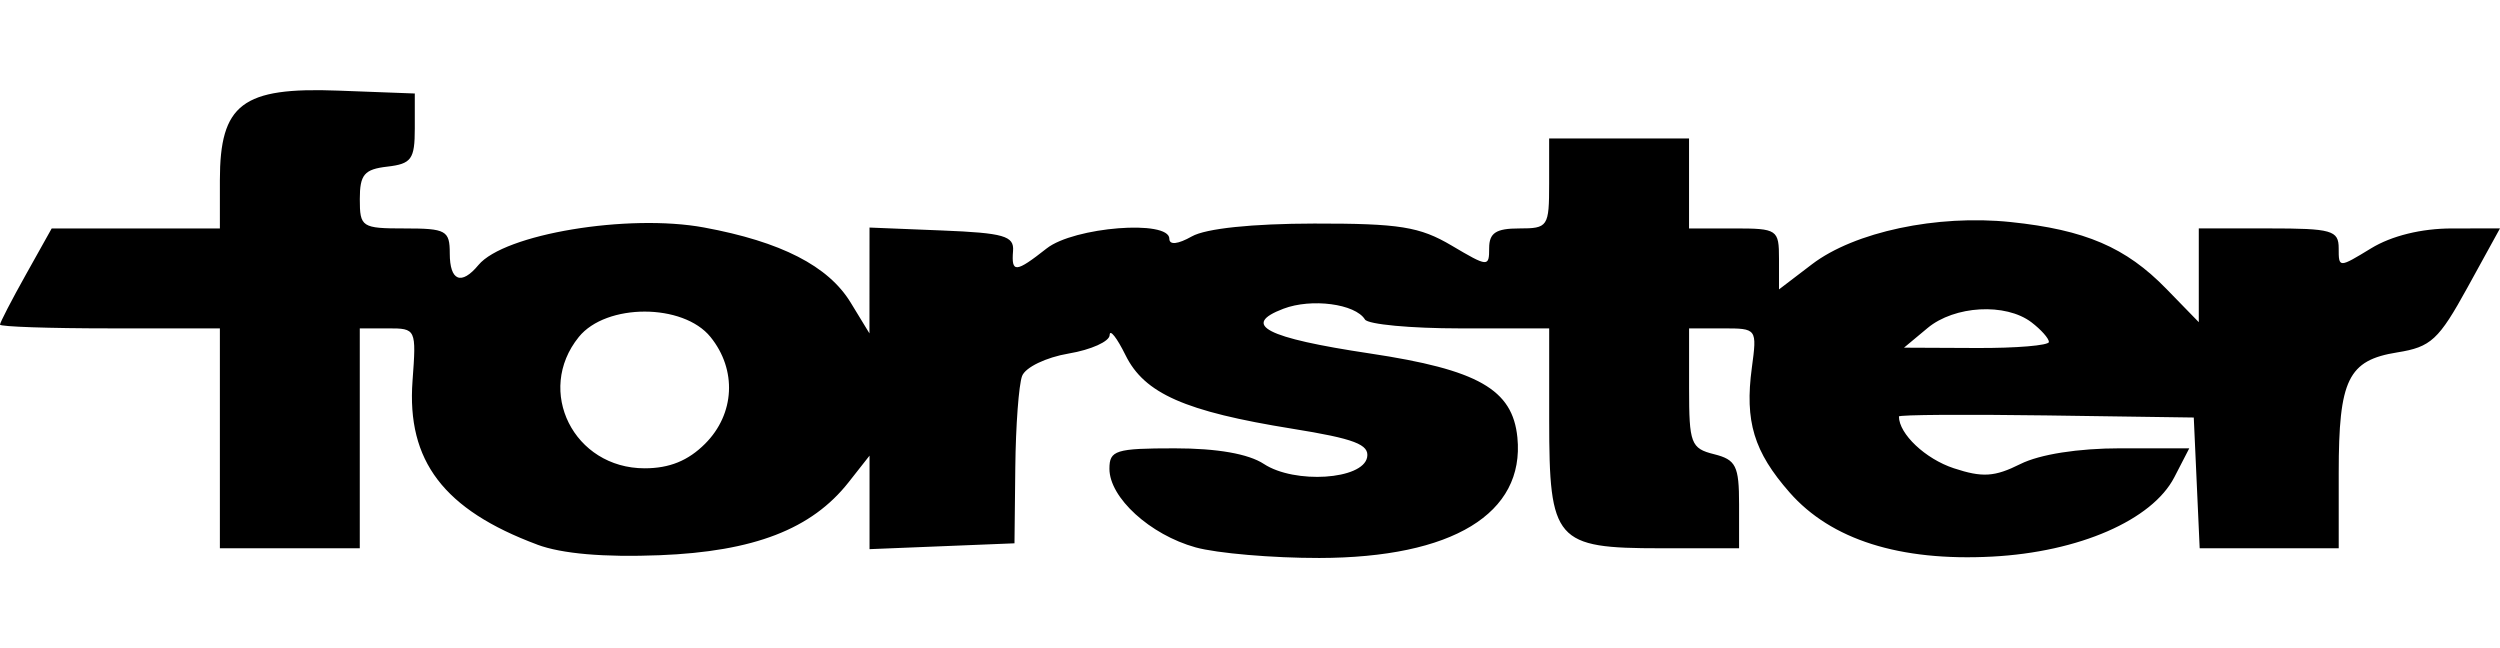 <?xml version="1.0" encoding="UTF-8" standalone="no"?>
<!-- Created with Inkscape (http://www.inkscape.org/) -->

<svg
   width="76.2mm"
   height="19.756mm"
   viewBox="0 0 76.2 19.756"
   version="1.1"
   id="svg1"
   xml:space="preserve"
   inkscape:version="1.3.2 (091e20e, 2023-11-25)"
   sodipodi:docname="sanitas-logo-color.svg"
   xmlns:inkscape="http://www.inkscape.org/namespaces/inkscape"
   xmlns:sodipodi="http://sodipodi.sourceforge.net/DTD/sodipodi-0.dtd"
   xmlns="http://www.w3.org/2000/svg"
   xmlns:svg="http://www.w3.org/2000/svg"><sodipodi:namedview
     id="namedview1"
     pagecolor="#ffffff"
     bordercolor="#999999"
     borderopacity="1"
     inkscape:showpageshadow="0"
     inkscape:pageopacity="0"
     inkscape:pagecheckerboard="0"
     inkscape:deskcolor="#d1d1d1"
     inkscape:document-units="mm"
     inkscape:zoom="2.6012907"
     inkscape:cx="142.81372"
     inkscape:cy="19.221228"
     inkscape:window-width="1920"
     inkscape:window-height="954"
     inkscape:window-x="0"
     inkscape:window-y="27"
     inkscape:window-maximized="1"
     inkscape:current-layer="layer1" /><defs
     id="defs1" /><g
     inkscape:label="Ebene 1"
     inkscape:groupmode="layer"
     id="layer1"
     transform="translate(-66.867,-138.826)"><path
       style="fill:#000000;stroke-width:1.151"
       d="m 83.244,155.426 c -2.848,-1.061 -3.983,-2.551 -3.803,-4.992 0.117,-1.581 0.108,-1.599 -0.745,-1.599 h -0.863 v 3.351 3.351 h -2.132 -2.132 v -3.351 -3.351 h -3.351 c -1.843,0 -3.351,-0.051 -3.351,-0.114 0,-0.063 0.354,-0.748 0.788,-1.523 l 0.788,-1.409 h 2.563 2.563 v -1.466 c 0,-2.328 0.682,-2.846 3.603,-2.735 l 2.338,0.088 v 1.066 c 0,0.937 -0.102,1.078 -0.838,1.163 -0.702,0.081 -0.838,0.242 -0.838,0.99 0,0.856 0.058,0.894 1.371,0.894 1.259,0 1.371,0.062 1.371,0.762 0,0.84 0.352,0.982 0.873,0.354 0.783,-0.944 4.562,-1.573 6.877,-1.145 2.347,0.434 3.789,1.172 4.47,2.29 l 0.572,0.938 0.001,-1.613 0.001,-1.613 2.209,0.089 c 1.886,0.076 2.202,0.167 2.166,0.623 -0.054,0.679 0.077,0.67 1.025,-0.076 0.833,-0.655 3.739,-0.884 3.739,-0.294 0,0.196 0.26,0.168 0.685,-0.072 0.427,-0.242 1.834,-0.389 3.732,-0.392 2.603,-0.003 3.213,0.095 4.189,0.672 1.11,0.656 1.142,0.658 1.142,0.076 0,-0.462 0.208,-0.599 0.914,-0.599 0.88,0 0.914,-0.051 0.914,-1.371 v -1.371 h 2.132 2.132 v 1.371 1.371 h 1.371 c 1.325,0 1.371,0.031 1.371,0.929 v 0.929 l 1.006,-0.767 c 1.293,-0.986 3.81,-1.521 6.056,-1.286 2.27,0.237 3.51,0.769 4.743,2.035 l 0.99,1.017 v -1.429 -1.429 h 2.132 c 1.924,0 2.132,0.059 2.132,0.605 0,0.603 0.002,0.603 0.99,0.001 0.624,-0.381 1.532,-0.604 2.458,-0.605 l 1.468,-0.001 -0.988,1.797 c -0.88,1.601 -1.114,1.818 -2.143,1.982 -1.498,0.24 -1.784,0.826 -1.784,3.664 v 2.305 h -2.119 -2.119 l -0.09,-1.992 -0.09,-1.992 -4.494,-0.064 c -2.471,-0.035 -4.493,-0.021 -4.493,0.032 0.001,0.532 0.807,1.293 1.672,1.578 0.873,0.288 1.242,0.265 2.029,-0.128 0.595,-0.297 1.76,-0.48 3.056,-0.48 h 2.093 l -0.456,0.883 c -0.676,1.307 -2.907,2.279 -5.553,2.418 -2.816,0.148 -4.909,-0.515 -6.173,-1.955 -1.09,-1.242 -1.371,-2.167 -1.151,-3.801 0.16,-1.194 0.155,-1.2 -0.876,-1.2 h -1.037 v 1.822 c 0,1.689 0.055,1.836 0.762,2.013 0.668,0.168 0.762,0.356 0.762,1.529 v 1.338 h -2.39 c -3.212,0 -3.398,-0.214 -3.398,-3.908 v -2.794 h -2.724 c -1.498,0 -2.799,-0.122 -2.891,-0.271 -0.295,-0.478 -1.629,-0.654 -2.486,-0.328 -1.298,0.493 -0.539,0.886 2.635,1.363 3.3,0.496 4.352,1.095 4.497,2.562 0.229,2.32 -1.981,3.664 -6.037,3.672 -1.424,0.002 -3.121,-0.143 -3.771,-0.323 -1.388,-0.385 -2.627,-1.515 -2.627,-2.396 0,-0.564 0.188,-0.623 1.991,-0.623 1.293,0 2.246,0.167 2.718,0.477 0.939,0.615 3.017,0.48 3.146,-0.204 0.074,-0.39 -0.387,-0.566 -2.282,-0.871 -3.269,-0.526 -4.506,-1.072 -5.082,-2.241 -0.263,-0.532 -0.48,-0.809 -0.484,-0.614 -0.003,0.195 -0.565,0.448 -1.247,0.563 -0.691,0.117 -1.321,0.42 -1.422,0.685 -0.1,0.262 -0.194,1.516 -0.207,2.788 l -0.025,2.312 -2.209,0.089 -2.209,0.089 v -1.425 -1.425 l -0.638,0.811 c -1.125,1.43 -2.887,2.111 -5.759,2.224 -1.7,0.067 -2.981,-0.044 -3.729,-0.322 z m 5.114,-3.074 c 0.908,-0.908 0.976,-2.254 0.165,-3.255 -0.835,-1.031 -3.179,-1.031 -4.014,0 -1.333,1.647 -0.152,4.003 2.007,4.003 0.755,0 1.325,-0.231 1.842,-0.748 z m 40.96,-3.103 c 0,-0.107 -0.24,-0.377 -0.533,-0.6 -0.785,-0.596 -2.343,-0.51 -3.165,0.175 l -0.719,0.599 2.209,0.01 c 1.215,0.006 2.209,-0.078 2.209,-0.185 z"
       id="path4" /></g></svg>

